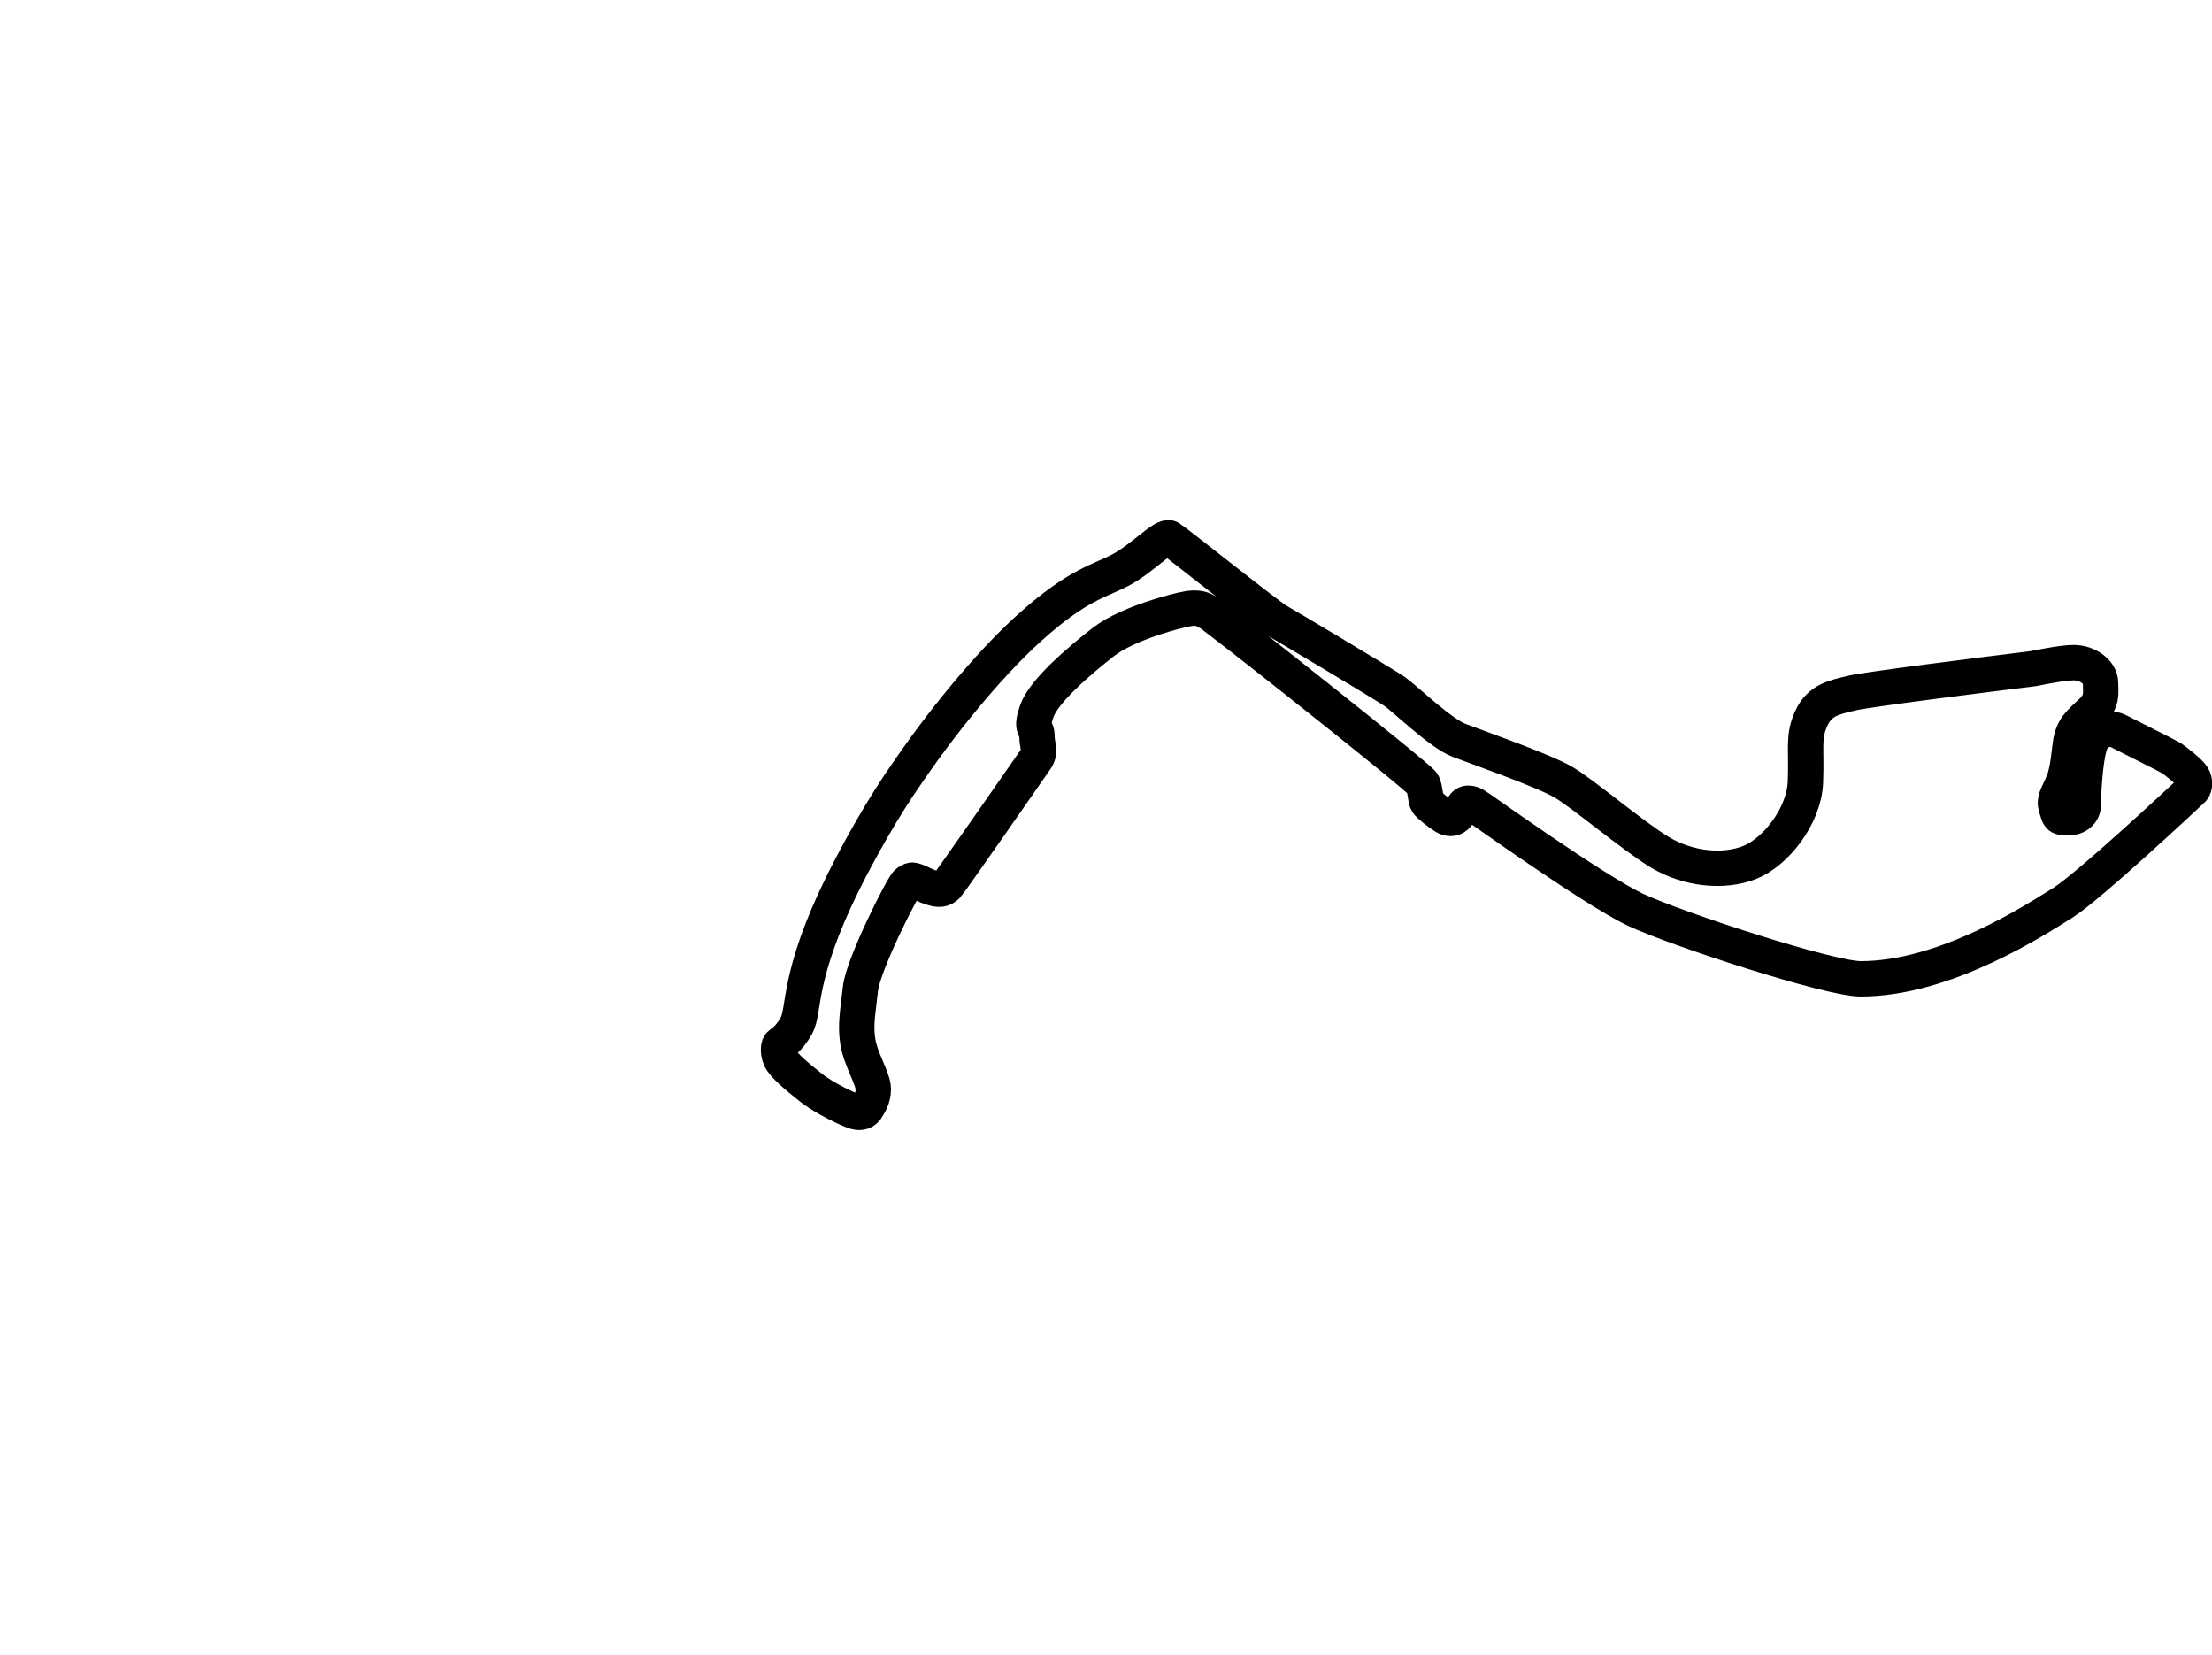 <?xml version="1.0" encoding="utf-8"?>
<!-- Generator: Adobe Illustrator 25.4.1, SVG Export Plug-In . SVG Version: 6.00 Build 0)  -->
<svg version="1.1" id="Layer_1" xmlns="http://www.w3.org/2000/svg" xmlns:xlink="http://www.w3.org/1999/xlink" x="0px" y="0px"
	 viewBox="0 0 500 374" style="enable-background:new 0 0 500 374;" xml:space="preserve">
<style type="text/css">
	.st0{fill:none;stroke:#000000;stroke-width:8;}
	.st1{fill:none;}
</style>
<path class="st0" d="M190.6,199.4c-10.6,21.4-8.6,28.9-10.6,32.4c-2,3.6-3.6,3.8-3.9,4.5c-0.3,1,0,2.3,0.3,2.9
	c0.7,1.5,3.5,3.9,6.8,6.5c3.2,2.6,9,5.2,10,5.5c1,0.3,1.9,0.3,2.6-0.6c0.6-1,1.6-2.3,1.6-4.5c0-2.3-2.9-6.8-3.5-10.7
	c-0.6-3.9,0-6.5,0.6-12c0.6-5.5,9.7-23.4,10.6-24c1-0.6,1-0.6,1.9-0.3c1,0.3,1.9,1,3.9,1.6c1.9,0.6,2.6,0,3.2-0.6
	c0.6-0.6,18.7-26.6,20-28.5c1.3-1.9,0.3-2.9,0.3-5.2c0-2.3-1.6-1.3,0-5.8c1.6-4.5,9.7-11.4,15.1-15.6c5.5-4.2,16.7-7.1,19.3-7.5
	c2.6-0.3,3.2,0.3,4.5,1c1.3,0.6,47.7,37.3,48.3,38.6c0.6,1.3,0.6,3.6,1,4.2c0.3,0.6,2.9,2.6,3.9,3.2c1,0.6,1.9,0.6,2.6,0
	s1.3-1.9,1.9-2.6s1.6-0.3,2.3,0c0.6,0.3,26.7,19.1,36.4,23.7c9.7,4.5,43.8,15.6,50.9,15.6c19.3,0,39.9-13.6,45.7-17.2
	c5.8-3.6,28.7-25,29.3-25.6c0.6-0.6,0.6-1.9,0-2.9c-0.6-1-3.9-3.6-4.8-4.2c-1-0.6-10.9-5.5-12.2-6.2c-1.3-0.6-4.8-0.6-6.1,2.9
	c-1.3,3.6-1.6,12.3-1.6,13.9s-1.3,2.9-3.5,2.9c-2.3,0-1.9-0.3-2.6-2.3c-0.6-1.9,0.3-2.6,1.6-5.8s1.3-8.1,1.9-10.1
	c0.6-1.9,1.3-2.9,4.2-5.5c2.9-2.6,2.3-4.5,2.3-6.8c0-2.3-2.6-4.2-5.2-4.5c-2.1-0.3-7.5,0.8-10,1.3c-12.2,1.5-37.5,4.7-40.9,5.5
	c-4.2,1-7.4,1.6-9.3,5.8c-1.9,4.2-1,6.5-1.3,14.3s-6.8,15.9-12.6,18.2c-5.8,2.3-13.8,1.6-20.3-2.3c-6.4-3.9-17.4-13.3-21.9-15.9
	s-19.3-7.8-23.5-9.4c-4.2-1.6-12.2-9.4-14.5-11c-2.3-1.6-24.1-14.6-26.4-15.9c-2.3-1.3-22.9-17.8-24.5-18.8
	c-1.3-0.8-6.1,4.5-10.9,7.1c-4.8,2.6-9.7,3.2-20.6,13c-7.1,6.3-17.8,18.3-27.7,32.8C199.7,182.3,194.4,191.8,190.6,199.4z"/>
<rect class="st1" width="500" height="374"/>
</svg>
